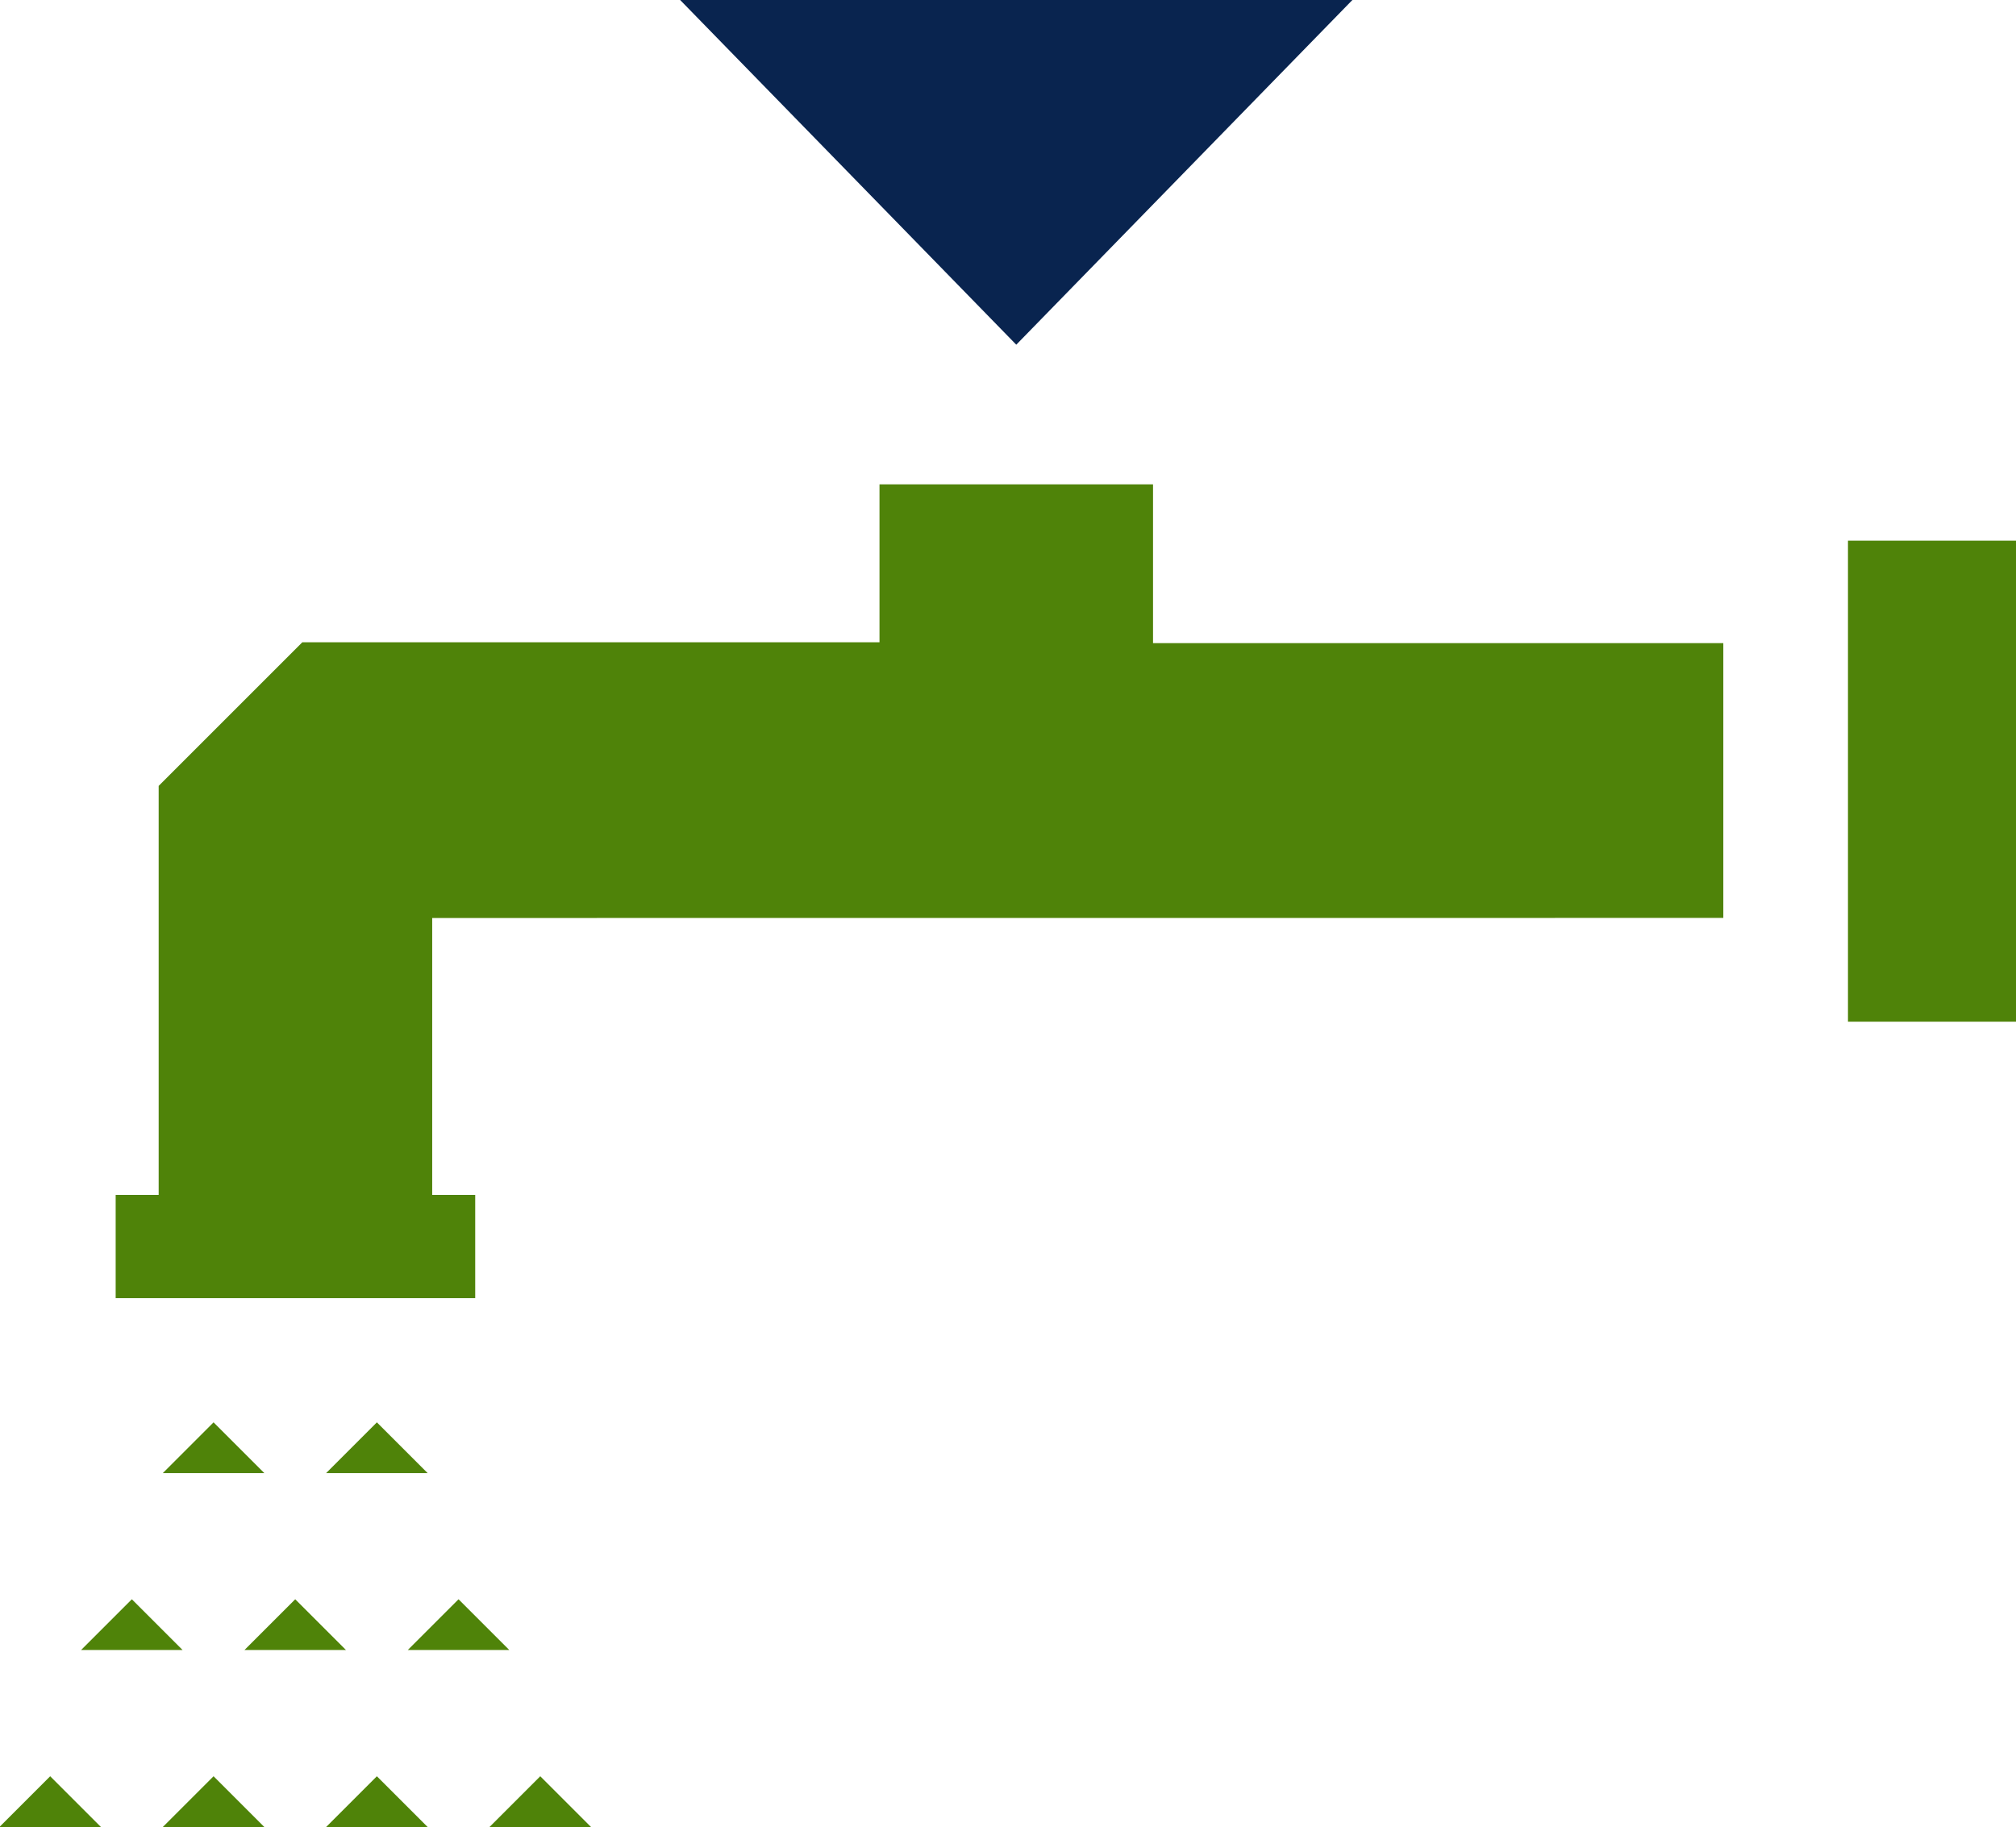 <?xml version="1.0" encoding="UTF-8"?>
<svg xmlns="http://www.w3.org/2000/svg" width="27.8" height="25.198" viewBox="0 0 27.8 25.198">
  <defs>
    <style>.a{fill:#4f8309;}.b{fill:#09244f;}</style>
  </defs>
  <g transform="translate(0 0)">
    <g transform="translate(0 6.679)">
      <g transform="translate(0 12.941)">
        <path class="a" d="M101.841,240.147l-.7-.7-.7.7Z" transform="translate(-95.944 -239.45)"></path>
        <path class="a" d="M82.771,240.147l-.7-.7-.7.7Z" transform="translate(-79.126 -239.45)"></path>
        <path class="a" d="M111.376,260.809l-.7-.7-.7.7Z" transform="translate(-104.353 -257.672)"></path>
        <path class="a" d="M92.306,260.809l-.7-.7-.7.7Z" transform="translate(-87.535 -257.672)"></path>
        <path class="a" d="M73.235,260.809l-.7-.7-.7.7Z" transform="translate(-70.717 -257.672)"></path>
        <path class="a" d="M120.912,281.471l-.7-.7-.7.7Z" transform="translate(-112.762 -275.893)"></path>
        <path class="a" d="M101.841,281.471l-.7-.7-.7.7Z" transform="translate(-95.944 -275.893)"></path>
        <path class="a" d="M82.771,281.471l-.7-.7-.7.7Z" transform="translate(-79.126 -275.893)"></path>
        <path class="a" d="M63.7,281.471l-.7-.7-.7.7Z" transform="translate(-62.308 -275.893)"></path>
      </g>
      <rect class="a" width="6.634" height="2.317" transform="translate(27.8 0.778) rotate(90)"></rect>
      <path class="a" d="M97.986,135.856v-3.79H90.122v-2.19H86.35v2.178H78.391l-1.981,1.981v5.641h-.593V141.1h4.958v-1.424h-.593v-3.819Z" transform="translate(-74.222 -129.875)"></path>
    </g>
    <path class="b" d="M150.995,73.325l-4.635,4.754-4.635-4.754Z" transform="translate(-132.346 -73.325)"></path>
  </g>
</svg>
